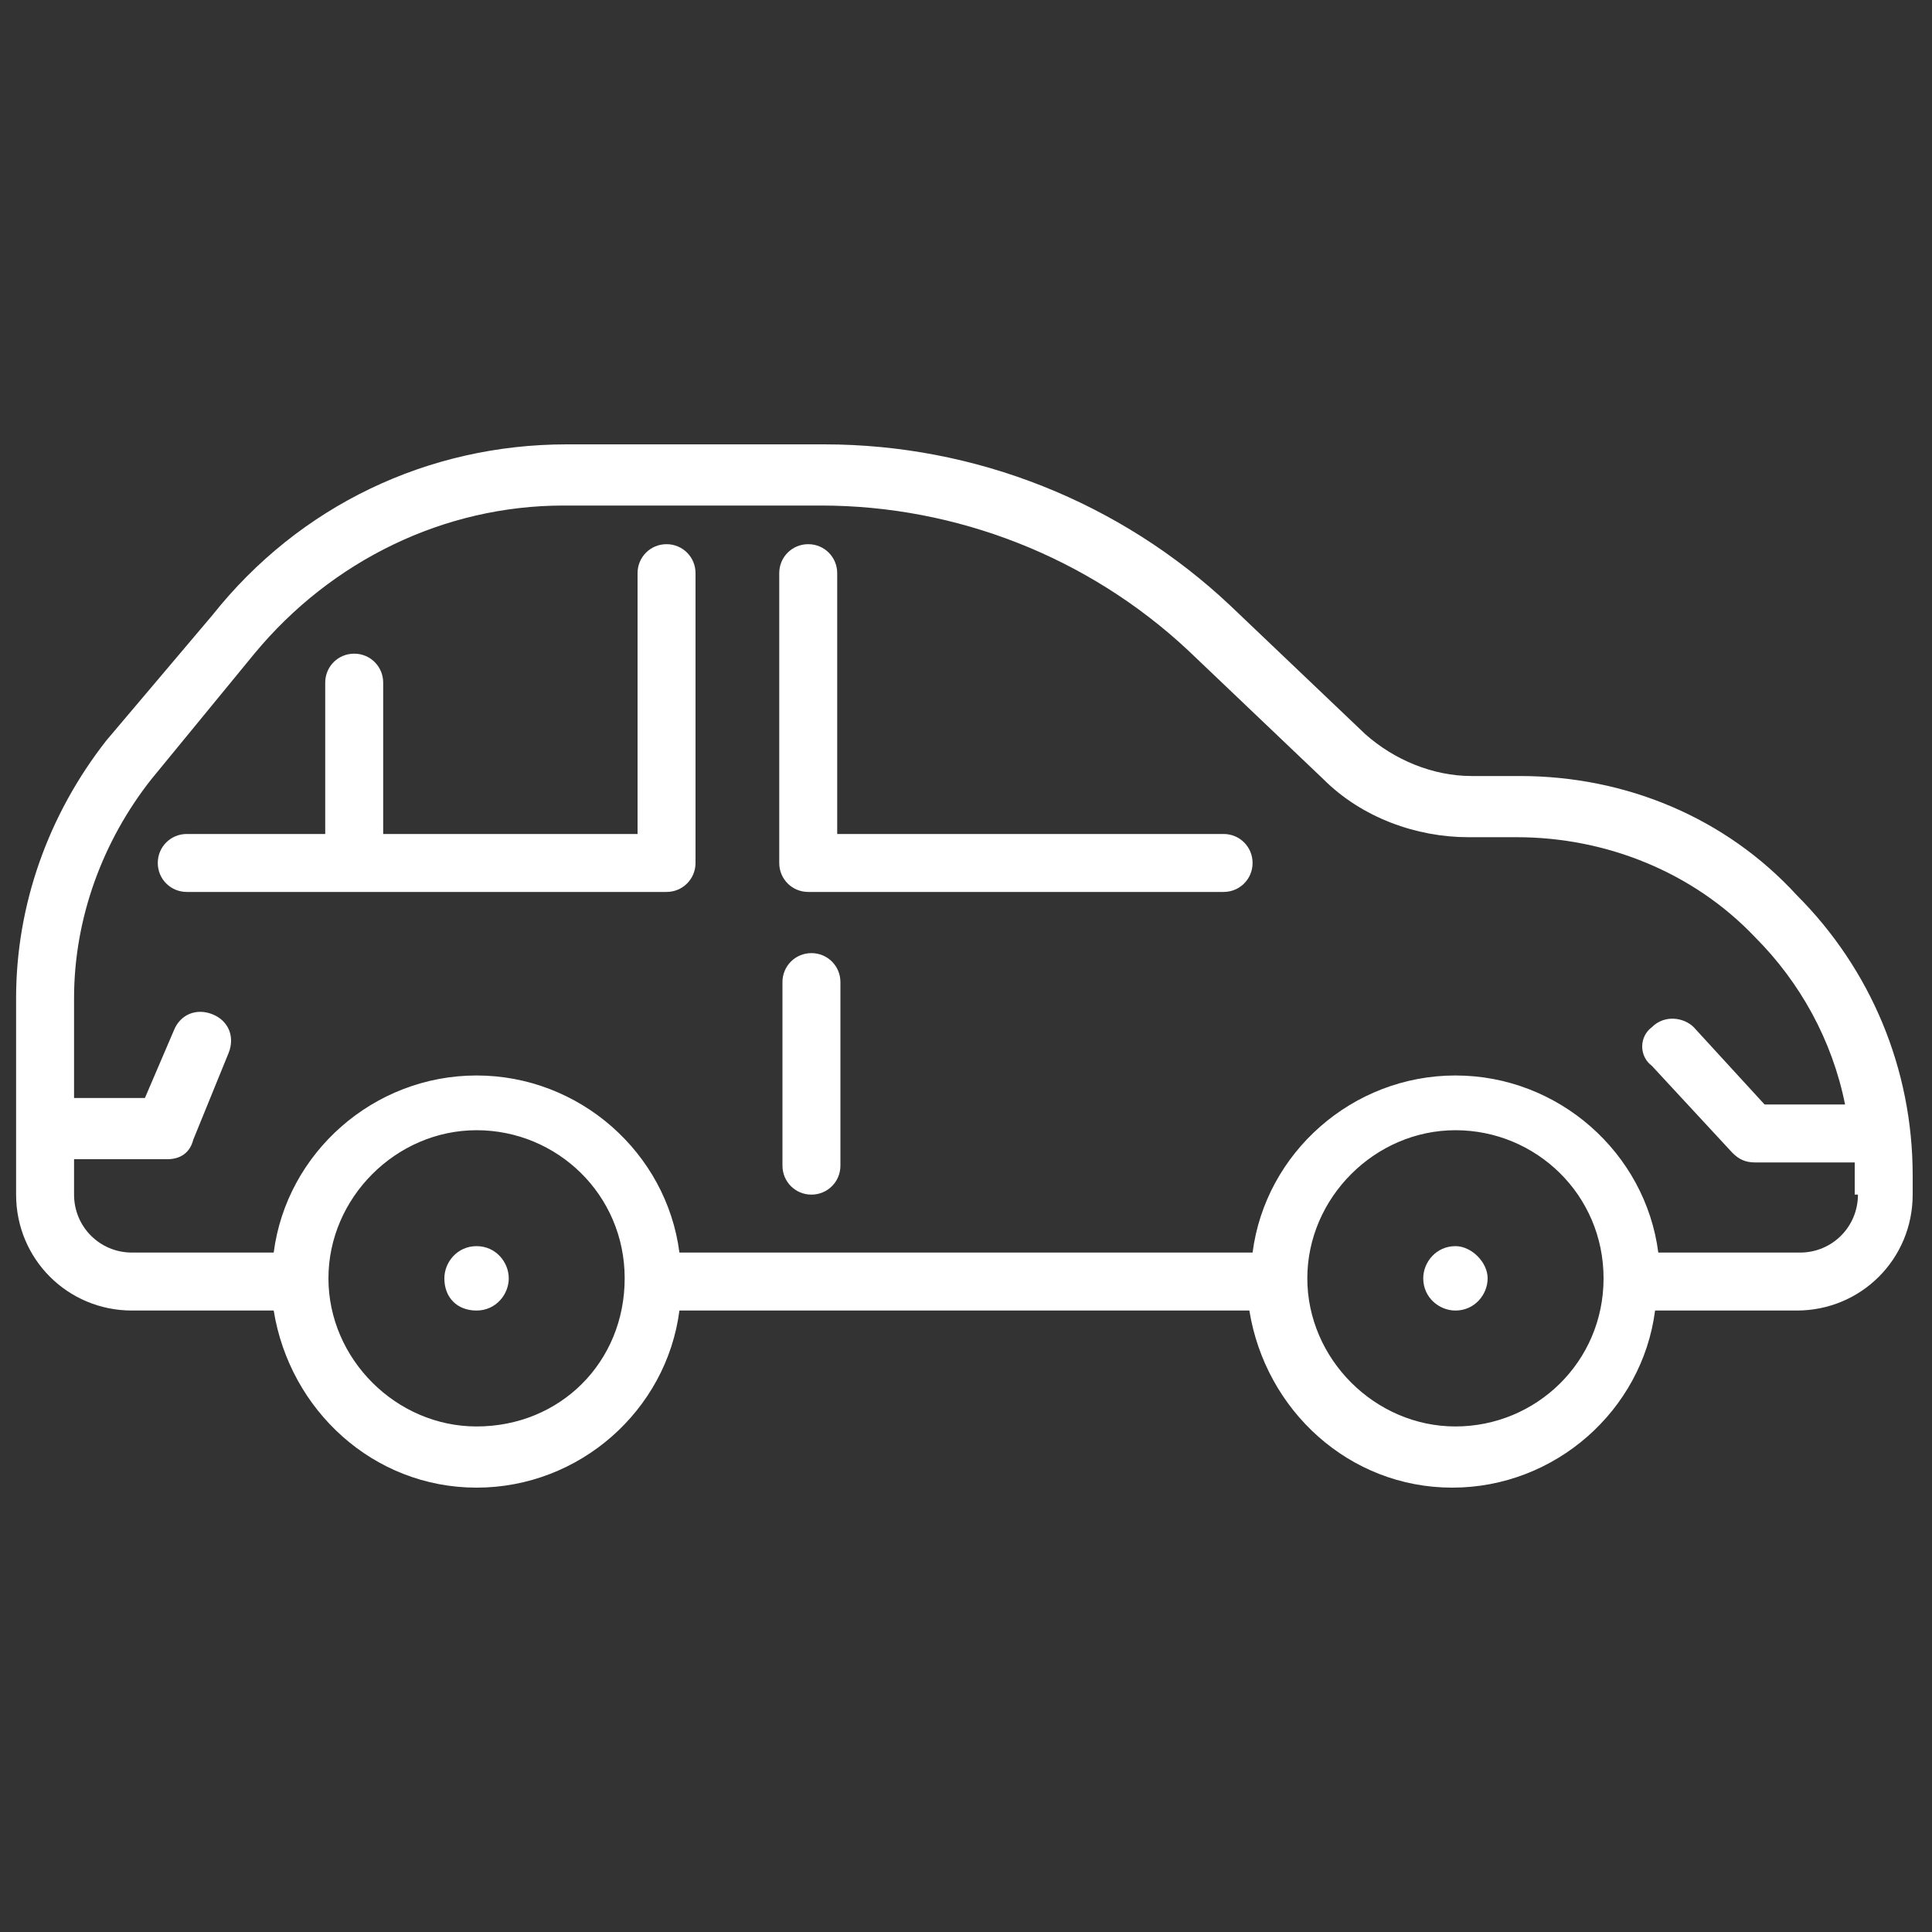 <?xml version="1.0" encoding="utf-8"?>
<!-- Generator: Adobe Illustrator 19.2.1, SVG Export Plug-In . SVG Version: 6.00 Build 0)  -->
<svg version="1.1" id="Capa_1" xmlns="http://www.w3.org/2000/svg" xmlns:xlink="http://www.w3.org/1999/xlink" x="0px" y="0px"
	 viewBox="0 0 60 60" style="enable-background:new 0 0 60 60;" xml:space="preserve">
<rect x="0" y="0" width="60" height="60" fill="#333333" stroke="none"/>
<style type="text/css">
	.st0{fill:#FFFFFF;}
</style>
<g>
	<path class="st0" d="M47.2,24.1h-1.5c-1.2,0-2.4-0.5-3.3-1.3l-4.2-4c-3.4-3.2-7.9-5-12.6-5h-8c-4.3,0-8.3,1.9-11,5.3L3.3,23
		c-1.8,2.3-2.8,5.1-2.8,8v6.1c0,2,1.6,3.6,3.6,3.6h4.4c0.5,3.1,3.1,5.5,6.3,5.5c3.2,0,5.9-2.4,6.3-5.5h17.7c0.5,3.1,3.1,5.5,6.3,5.5
		c3.2,0,5.9-2.4,6.3-5.5h4.4c2,0,3.6-1.6,3.6-3.6v-0.6c0-3.3-1.3-6.4-3.6-8.7C53.6,25.4,50.5,24.1,47.2,24.1 M14.8,44.3
		c-2.5,0-4.6-2.1-4.6-4.6c0-2.5,2.1-4.6,4.6-4.6c2.5,0,4.6,2,4.6,4.6C19.4,42.3,17.4,44.3,14.8,44.3 M45.2,44.3
		c-2.5,0-4.6-2.1-4.6-4.6c0-2.5,2.1-4.6,4.6-4.6c2.5,0,4.6,2,4.6,4.6C49.8,42.3,47.7,44.3,45.2,44.3 M57.7,37.1c0,1-0.8,1.8-1.8,1.8
		h-4.4c-0.4-3.1-3.1-5.5-6.3-5.5c-3.2,0-5.9,2.4-6.3,5.5H21.1c-0.4-3.1-3.1-5.5-6.3-5.5c-3.2,0-5.9,2.4-6.3,5.5H4.1
		c-1,0-1.8-0.8-1.8-1.8V36h2.9c0.4,0,0.7-0.2,0.8-0.6l1.1-2.7c0.2-0.5,0-1-0.5-1.2c-0.5-0.2-1,0-1.2,0.5l-0.9,2.1H2.3V31
		c0-2.5,0.9-4.9,2.4-6.8l3.2-3.9c2.4-2.9,5.9-4.6,9.6-4.6h8c4.2,0,8.3,1.6,11.4,4.5l4.2,4c1.2,1.2,2.9,1.8,4.5,1.8h1.5
		c2.8,0,5.5,1.1,7.4,3.1c1.4,1.4,2.4,3.2,2.8,5.2h-2.5l-2.2-2.4c-0.3-0.3-0.9-0.4-1.3,0c-0.4,0.3-0.4,0.9,0,1.2l2.5,2.7
		c0.2,0.2,0.4,0.3,0.7,0.3h3.1c0,0.2,0,0.3,0,0.5V37.1z"/>
	<path class="st0" d="M38,25.9h-12v-8.1c0-0.5-0.4-0.9-0.9-0.9c-0.5,0-0.9,0.4-0.9,0.9v9c0,0.5,0.4,0.9,0.9,0.9H38
		c0.5,0,0.9-0.4,0.9-0.9C38.9,26.3,38.5,25.9,38,25.9"/>
	<path class="st0" d="M20.7,16.9c-0.5,0-0.9,0.4-0.9,0.9v8.1h-7.9v-4.7c0-0.5-0.4-0.9-0.9-0.9c-0.5,0-0.9,0.4-0.9,0.9v4.7H5.8
		c-0.5,0-0.9,0.4-0.9,0.9c0,0.5,0.4,0.9,0.9,0.9h14.9c0.5,0,0.9-0.4,0.9-0.9v-9C21.6,17.3,21.2,16.9,20.7,16.9"/>
	<path class="st0" d="M25.2,29.6c-0.5,0-0.9,0.4-0.9,0.9v5.7c0,0.5,0.4,0.9,0.9,0.9c0.5,0,0.9-0.4,0.9-0.9v-5.7
		C26.1,30,25.7,29.6,25.2,29.6"/>
	<path class="st0" d="M14.8,38.7c-0.6,0-1,0.5-1,1c0,0.6,0.4,1,1,1c0.6,0,1-0.5,1-1C15.8,39.2,15.4,38.7,14.8,38.7"/>
	<path class="st0" d="M45.2,38.7c-0.6,0-1,0.5-1,1c0,0.6,0.5,1,1,1c0.6,0,1-0.5,1-1C46.2,39.2,45.7,38.7,45.2,38.7"/>
</g>
</svg>
